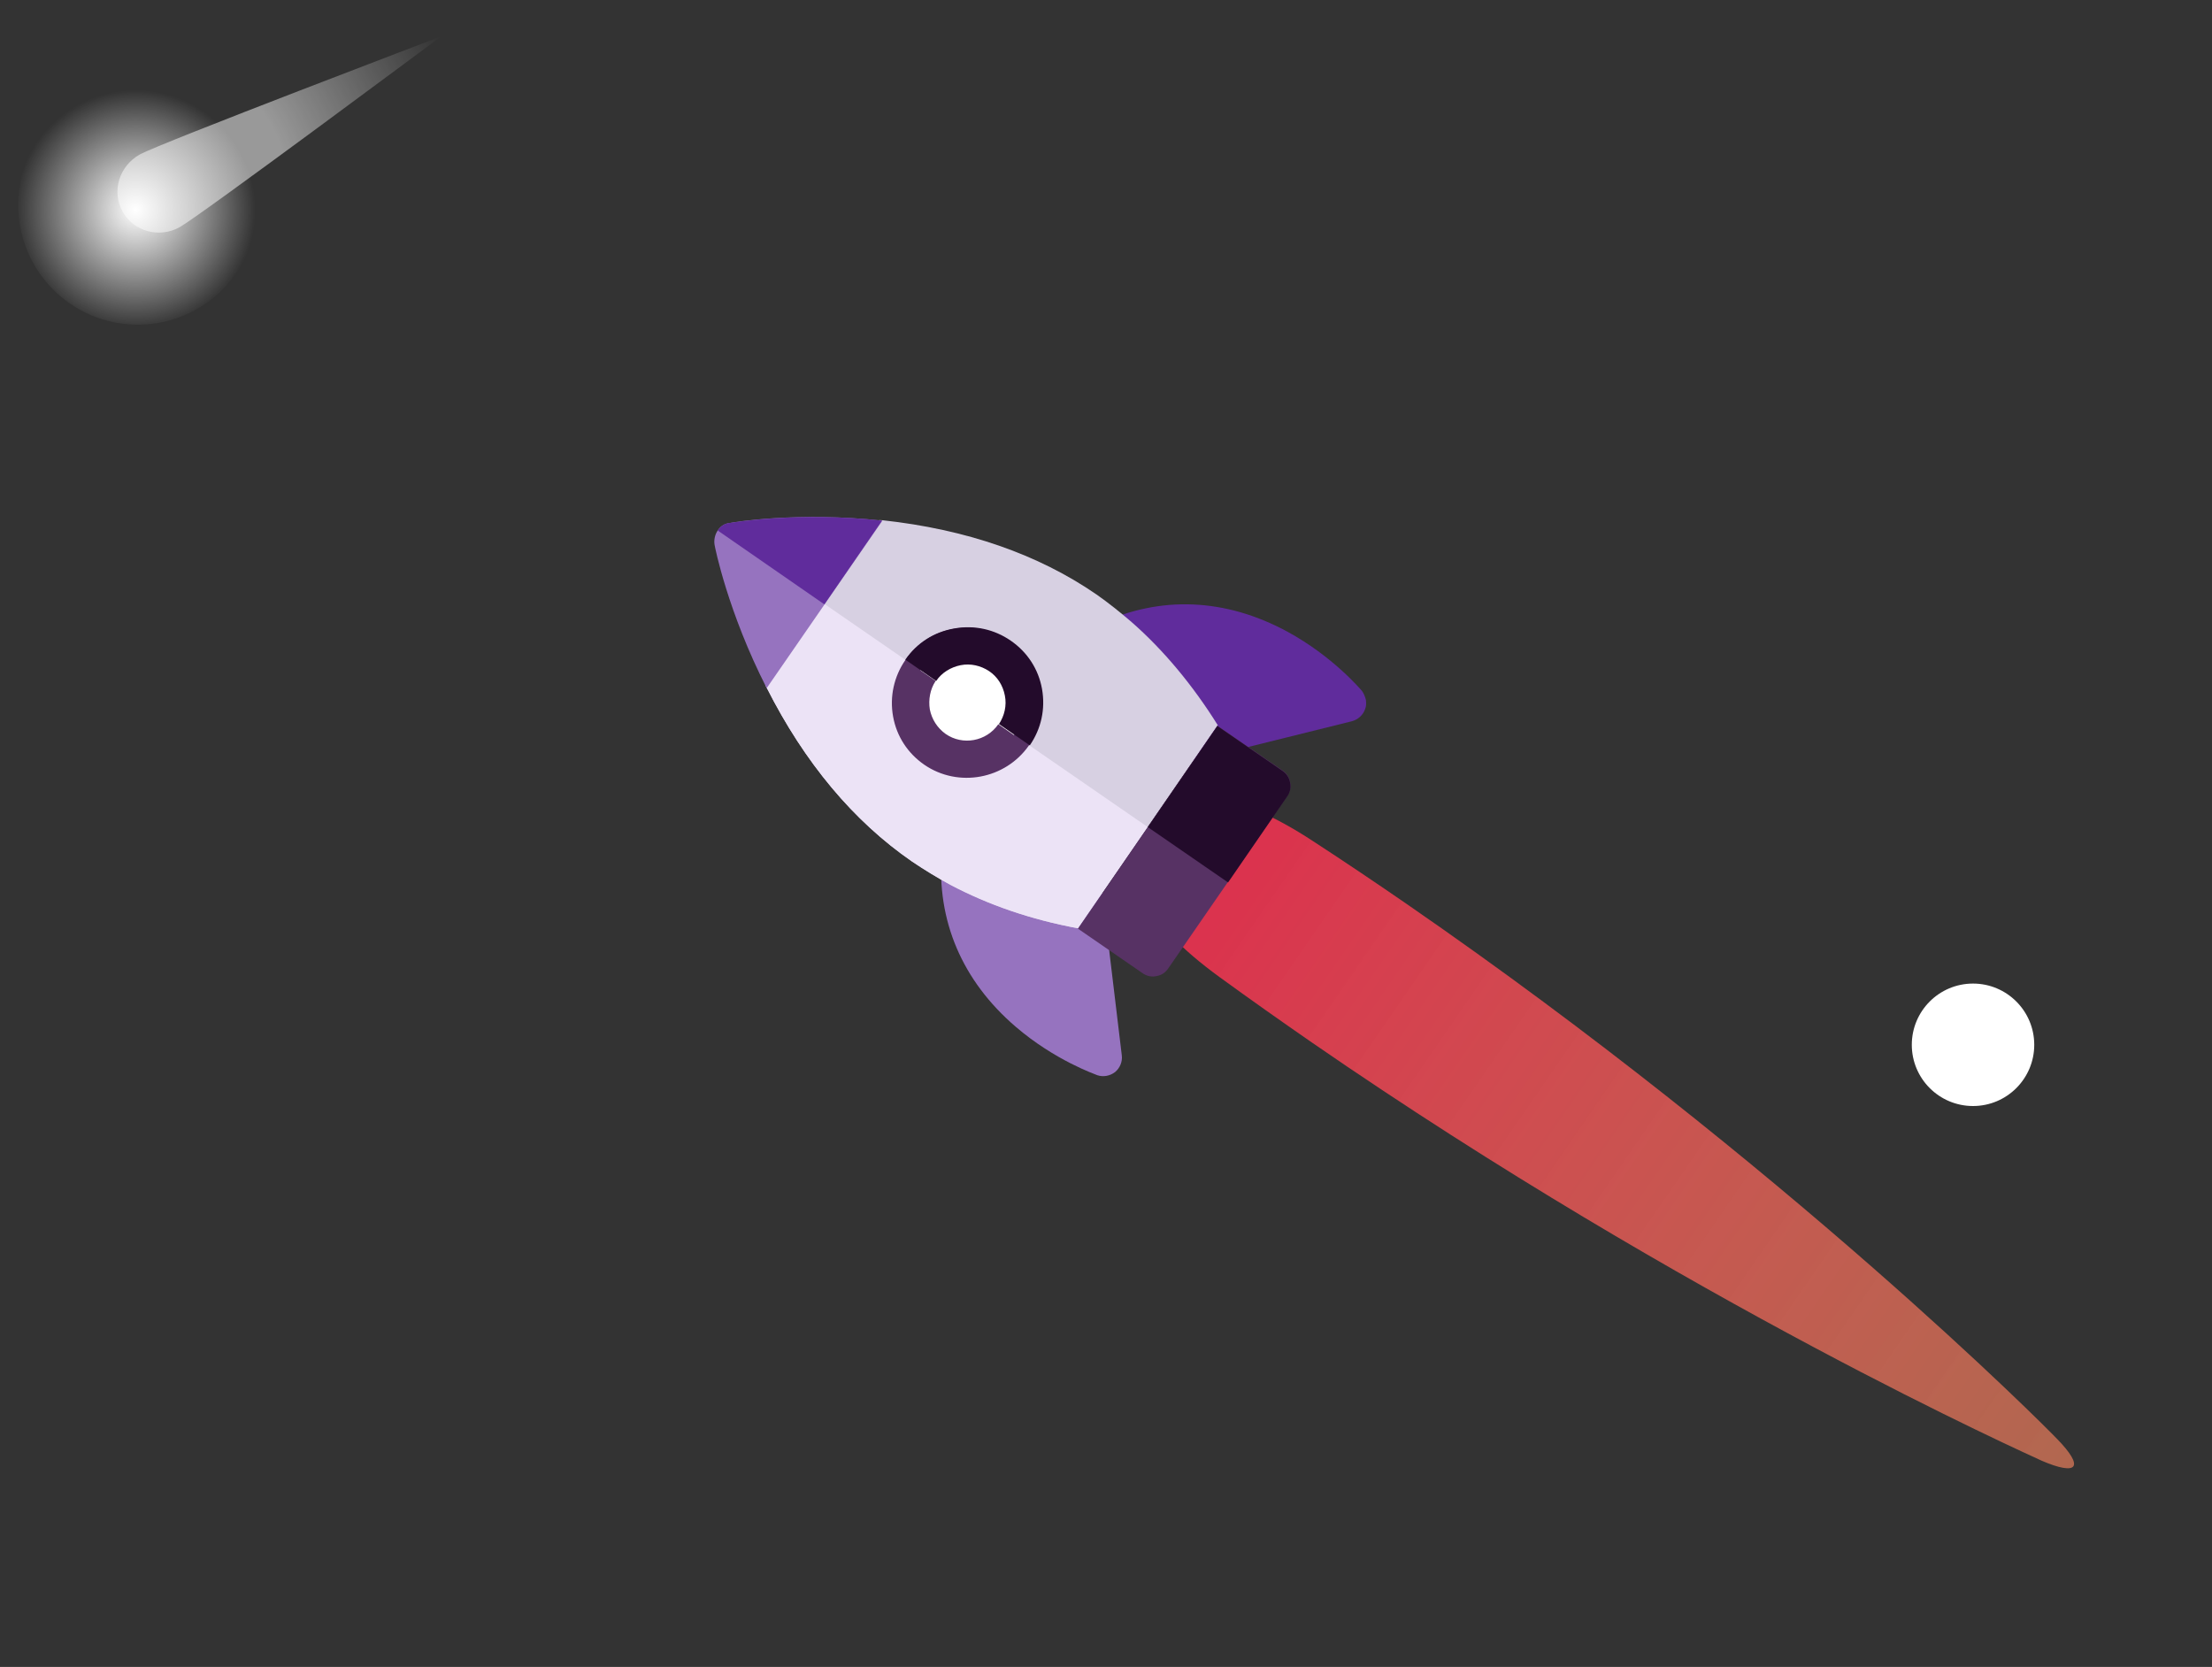 <?xml version="1.0" encoding="utf-8"?>
<!-- Generator: Adobe Illustrator 26.0.3, SVG Export Plug-In . SVG Version: 6.00 Build 0)  -->
<svg version="1.1" id="Warstwa_1" xmlns="http://www.w3.org/2000/svg" xmlns:xlink="http://www.w3.org/1999/xlink" x="0px" y="0px"
	 viewBox="0 0 560 422" style="enable-background:new 0 0 560 422;" xml:space="preserve">
<rect x="0" y="0" width="560" height="422" fill="#333333" stroke="none"/>
<style type="text/css">
	.st0{fill:#FFFFFF;}
	.st1{fill:url(#SVGID_1_);fill-opacity:0.5;}
	.st2{fill:url(#SVGID_00000079450029372822656670000007600969981476846010_);}
	.st3{fill:#602C9C;}
	.st4{fill:#9673BF;}
	.st5{fill:#D7D0E2;}
	.st6{fill:#ECE3F6;}
	.st7{fill:url(#SVGID_00000119085479197570820480000006375751999531722147_);}
	.st8{fill:#573264;}
	.st9{fill:#230B2B;}
</style>
<circle class="st0" cx="499.5" cy="264.5" r="15.5"/>
<radialGradient id="SVGID_1_" cx="-138.298" cy="1894.238" r="1" gradientTransform="matrix(71.473 -38.607 -37.645 -69.692 81233.523 126721.734)" gradientUnits="userSpaceOnUse">
	<stop  offset="0.401" style="stop-color:#FFFFFF"/>
	<stop  offset="1" style="stop-color:#FFFFFF;stop-opacity:0"/>
</radialGradient>
<path class="st1" d="M111.7,9.2c0,0-61,45.4-66.2,48.3c-5.2,2.9-11.7,1.1-14.5-4c-2.8-5.1-0.8-11.5,4.4-14.4
	C40.7,36.2,111.7,9.2,111.7,9.2z"/>
<radialGradient id="SVGID_00000075850031605144314100000015186881149978045832_" cx="-180.161" cy="1915.323" r="1" gradientTransform="matrix(-4.947 -29.932 -29.932 4.947 56472.398 -14814.885)" gradientUnits="userSpaceOnUse">
	<stop  offset="0" style="stop-color:#FFFFFF"/>
	<stop  offset="1" style="stop-color:#FFFFFF;stop-opacity:0"/>
</radialGradient>
<circle style="fill:url(#SVGID_00000075850031605144314100000015186881149978045832_);" cx="34.9" cy="51.9" r="30.3"/>
<path class="st3" d="M345.8,177.2c0.1,0.8,0.1,1.6-0.2,2.3c-0.5,1.5-1.8,2.7-3.4,3.1l-41.5,10.3c-1.9,0.4-3.8-0.2-4.9-1.8l-19.4-26
	c-0.8-1.1-1.2-2.6-0.8-4c0.4-1.4,1.3-2.5,2.6-3.1c15.5-7.3,32-6.6,47.7,1.9c11.6,6.3,18.6,14.7,18.9,15
	C345.3,175.6,345.6,176.4,345.8,177.2z"/>
<path class="st4" d="M278.8,224.4c0,0.1,0,0.2,0.1,0.3l5.1,42.5c0.2,1.6-0.5,3.2-1.7,4.2c-1.3,1-3,1.3-4.5,0.8
	c-0.4-0.2-10.7-3.7-20.7-12.3c-13.5-11.6-20-26.8-18.7-43.9c0.1-1.4,0.8-2.7,2-3.5c1.2-0.8,2.6-1.1,4-0.7l31.2,8.9
	C277.2,221.3,278.4,222.7,278.8,224.4z"/>
<path class="st5" d="M286.5,157.5c-2.9-2.5-5.9-4.9-8.9-7c-14.8-10.2-33-16.5-54.2-18.8c-1.7-0.2-3.4,0.6-4.4,2l-12.3,17.8
	l-12.3,17.8c-1,1.4-1.1,3.3-0.3,4.8c9.6,19,22,33.8,36.8,44c3.1,2.1,6.4,4.1,9.7,5.9c9.6,5,20.4,8.8,32.3,11l17.7-25.7l17.7-25.7
	C302,173.5,294.6,164.6,286.5,157.5z"/>
<path class="st6" d="M290.6,209.4l-83.9-57.9l-12.3,17.8c-1,1.4-1.1,3.3-0.3,4.8c9.6,19,22,33.8,36.8,44c3.1,2.1,6.4,4.1,9.7,5.9
	c9.6,5.1,20.4,8.8,32.3,11L290.6,209.4z"/>
<linearGradient id="SVGID_00000160170573807670911720000008643728794824800899_" gradientUnits="userSpaceOnUse" x1="303.02" y1="203.595" x2="524.901" y2="50.502" gradientTransform="matrix(1 0 0 -1 0 421.575)">
	<stop  offset="0" style="stop-color:#DC2F4D"/>
	<stop  offset="1" style="stop-color:#FF8761;stop-opacity:0.62"/>
</linearGradient>
<path style="fill:url(#SVGID_00000160170573807670911720000008643728794824800899_);" d="M312.2,204.6l-18.4,26.7
	c-1.4,2,5.1,8.9,15,16.1c7.7,5.6,15.5,11.1,23.3,16.5c95.8,66.1,181.2,104.2,184.8,105.9c4.4,1.9,7.3,2.4,8,1.4c0.7-1-0.7-3.4-4-6.8
	l-0.1-0.1C518,361.3,452,295,356.2,228.9c-7.7-5.3-15.7-10.7-23.7-15.9C322.3,206.3,313.6,202.7,312.2,204.6z"/>
<path class="st8" d="M272.9,235.1l16.4,11.3c1,0.7,2.3,1,3.5,0.7c1.2-0.2,2.3-0.9,3-2l30.1-43.6c0.7-1,1-2.3,0.7-3.5
	c-0.2-1.2-0.9-2.3-2-3l-16.4-11.3L272.9,235.1z"/>
<path class="st0" d="M259.1,175.3c0.7,3.8-0.1,7.6-2.3,10.8c-4.5,6.5-13.5,8.2-20.1,3.7c-3.2-2.2-5.3-5.5-6-9.3s0.1-7.6,2.3-10.8
	c2.2-3.2,5.5-5.3,9.3-6c3.8-0.7,7.6,0.1,10.8,2.3C256.2,168.2,258.4,171.5,259.1,175.3z"/>
<path class="st8" d="M263.6,174.4c0.9,5-0.2,10.1-3.1,14.3c-6,8.6-17.9,10.8-26.5,4.9c-4.2-2.9-7-7.2-7.9-12.2s0.2-10.1,3.1-14.3
	c2.9-4.2,7.2-7,12.2-7.9c5-0.9,10.1,0.2,14.3,3.1C259.9,165.1,262.7,169.4,263.6,174.4z M235.4,179.6c0.5,2.5,1.9,4.7,4,6.2
	c4.3,3,10.3,1.9,13.3-2.4c1.4-2.1,2-4.7,1.5-7.2c-0.5-2.5-1.9-4.7-4-6.2c-2.1-1.4-4.7-2-7.2-1.5c-2.5,0.5-4.7,1.9-6.2,4
	C235.5,174.5,235,177.1,235.4,179.6z"/>
<path class="st4" d="M181.7,134.3c-0.7,1-1,2.4-0.8,3.6c0.1,0.7,3.4,17.1,13.2,36.3l29.3-42.4c-21.4-2.3-37.9,0.4-38.6,0.6
	C183.5,132.5,182.4,133.2,181.7,134.3z"/>
<path class="st9" d="M290.6,209.4l20.3,14l15-21.8c0.7-1,1-2.3,0.7-3.5c-0.2-1.2-0.9-2.3-2-3l-16.4-11.3L290.6,209.4z"/>
<path class="st0" d="M233,169.7C233,169.7,233,169.7,233,169.7l23.7,16.4c2.2-3.2,3-7,2.3-10.8c-0.7-3.8-2.8-7.1-6-9.3
	c-3.2-2.2-7-3-10.8-2.3C238.5,164.4,235.2,166.5,233,169.7z"/>
<path class="st9" d="M229.2,167l7.8,5.4c1.4-2.1,3.7-3.5,6.2-4c2.5-0.5,5.1,0.1,7.2,1.5c2.1,1.4,3.5,3.6,4,6.2
	c0.5,2.5-0.1,5.1-1.5,7.2l7.8,5.4c2.9-4.2,4-9.2,3.1-14.3c-0.9-5-3.7-9.3-7.9-12.2c-4.2-2.9-9.2-4-14.3-3.1
	C236.4,160,232.1,162.8,229.2,167z"/>
<path class="st3" d="M181.7,134.3l27,18.7l14.6-21.2c-21.4-2.3-37.9,0.5-38.6,0.6C183.5,132.5,182.4,133.2,181.7,134.3z"/>
</svg>
